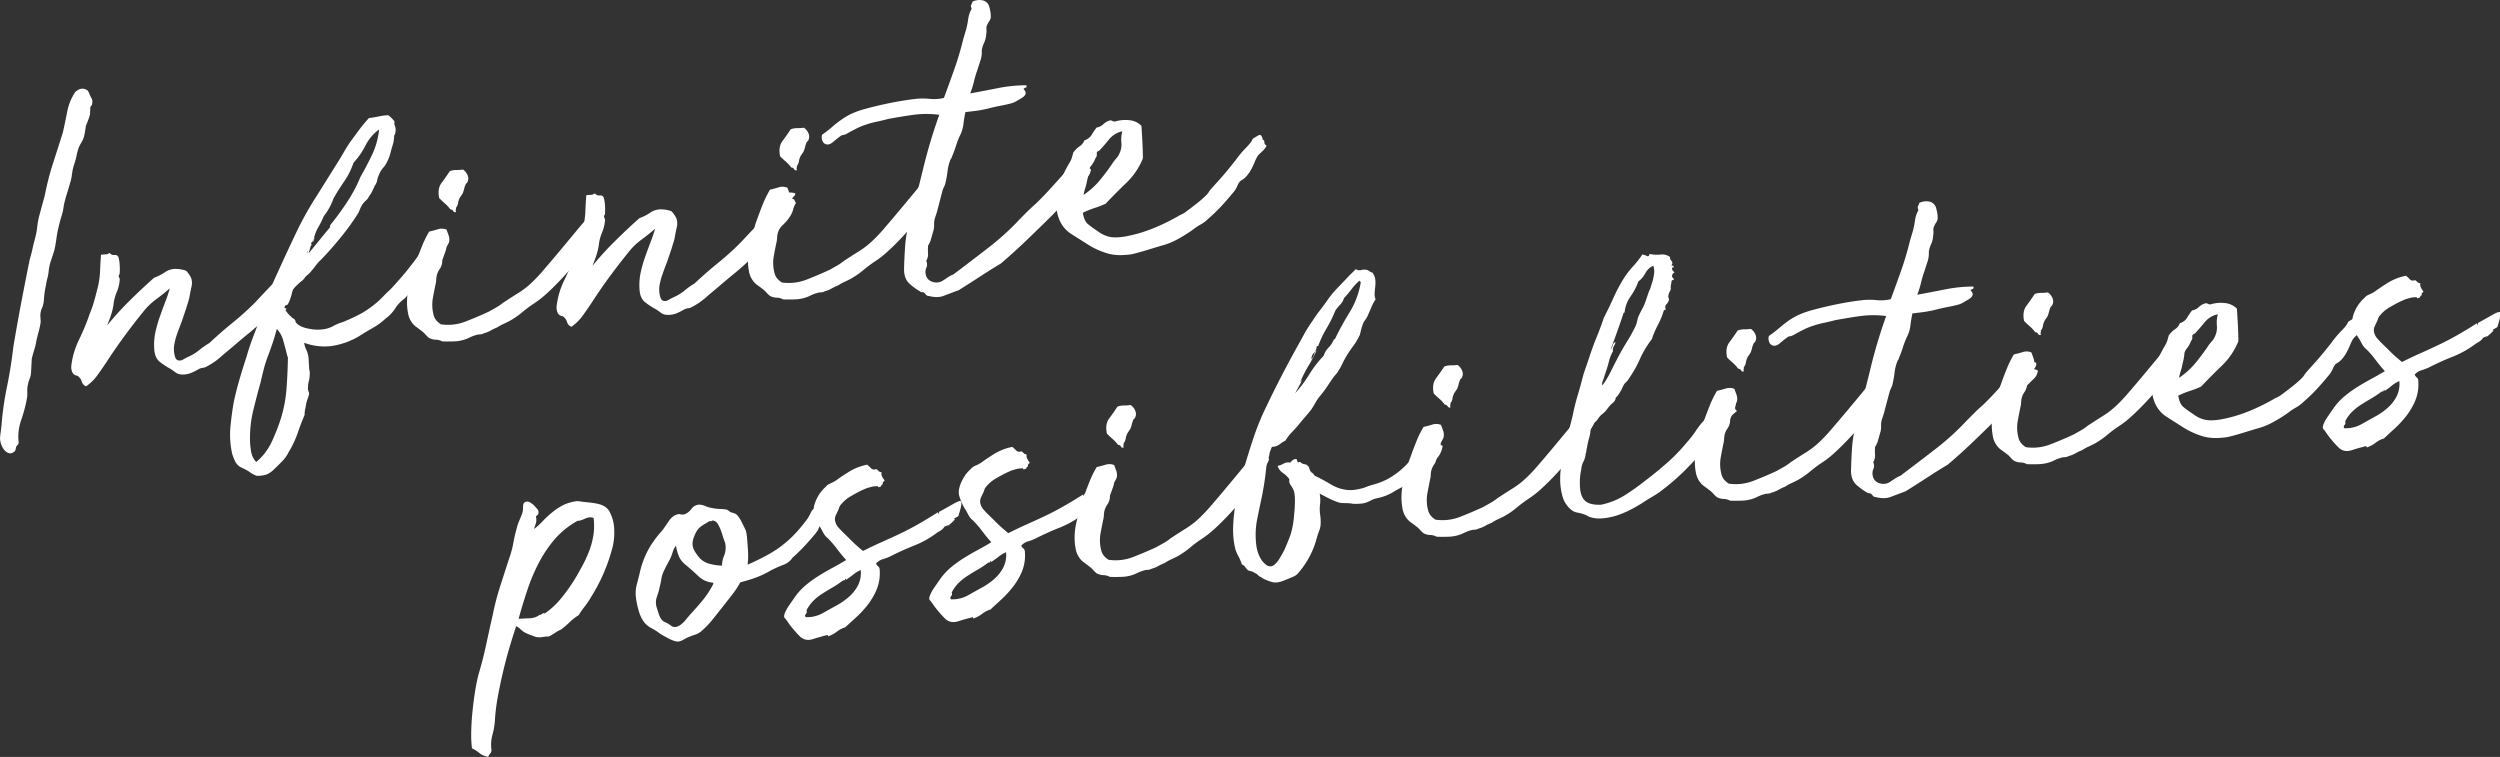 <svg xmlns="http://www.w3.org/2000/svg" viewBox="0 0 1860.93 563.42"><rect x="0" y="0" width="1860.93" height="563.42" fill="#333333" stroke="none"/><defs><style>.cls-1{fill:#fff}</style></defs><g id="レイヤー_2" data-name="レイヤー 2"><g id="Infinite_possibilities" data-name="Infinite possibilities"><path class="cls-1" d="M13.92 329.69a4.42 4.42 0 01-.88 1.68 6.89 6.89 0 00-1 1.05 16.05 16.05 0 01-.49 2.41 2.32 2.32 0 01-1.21 1.55 4.15 4.15 0 01-3.79.94 7.12 7.12 0 01-3.25-2.26A13.63 13.63 0 011 331a14.6 14.6 0 01-1-5.22l1.1-8.89a227 227 0 014.1-28.95q3-14.74 4.68-29.34 2.7-16.28 5.83-32.76T22.15 193q1.13-3.57 2-7.6t2-8.21a49 49 0 001.52-8 60.48 60.48 0 011.48-8.31l4.3-15.88a200 200 0 016-23.4q3.73-11.55 7.34-22.94 1.63-7.34 3.21-15.35a40.26 40.26 0 016-14.8q4.79-4.33 9.24-1.14a12.53 12.53 0 011.69 3.55c.53 1 1 1.86 1.42 2.64a5.7 5.7 0 01.26 3.4 2.24 2.24 0 01-.72 1.81 2.53 2.53 0 00-.68 2.12L67 85a25.14 25.14 0 01-1.22 4Q65 91.17 64 93.46c-.24 1.49-.47 3-.7 4.47a37.2 37.2 0 01-1 4.5 20.82 20.82 0 01-1.61 3.48c-.61 1-1.25 2.18-1.91 3.51a47.44 47.44 0 00-1.84 6.64 48.35 48.35 0 01-1.85 6.63 36.05 36.05 0 00-1.49 6.91 36.62 36.62 0 01-1.5 6.9c-.73 2.59-1.5 5.19-2.33 7.79s-1.57 5.41-2.25 8.41a41.12 41.12 0 01-1.67 8q-1.24 3.9-2.25 8.4a76.37 76.37 0 00-1.6 8.5q-.57 4.29-1.57 8.79-1.36 4.25-2.62 8a35.39 35.39 0 00-1.65 8.18 37.15 37.15 0 01-1 5 38.79 38.79 0 00-1 5 67.15 67.15 0 00-1.49 10.81 18.41 18.41 0 01-1.45 6 13.49 13.49 0 00-1.19 5.61l.26 4.66a58.4 58.4 0 01-1.48 7.06c-.64 2.37-1.24 4.74-1.78 7.09a37.91 37.91 0 01-1.54 6.6c-.68 2.07-1.3 4.28-1.84 6.64l-.56 10.69a16.43 16.43 0 01-1.09 4.39 17.29 17.29 0 00-1.2 4.21 17 17 0 00-.49 4.91 28.9 28.9 0 01-.18 4.87 110 110 0 01-4.37 16.63 37.26 37.26 0 00-1.84 16.95zM126.4 214.6q-4.52 4-10.11 8.12a48.1 48.1 0 00-9.37 9q-7.32 9-14.3 18.48t-13.53 19.6q-3.16 4.77-6.64 9.57a34.9 34.9 0 01-8.37 8.21 5.43 5.43 0 01-3.26-3.66 7.54 7.54 0 00-3.34-4.28 4.31 4.31 0 01-3.57-2.37 9.87 9.87 0 01-.8-5.22 60.35 60.35 0 015.76-19.31 161.83 161.83 0 007.95-19.26 84 84 0 003.35-9.63q1.41-5 2.66-10.18a63.25 63.25 0 001.66-11.92c.15-3.88.38-7.91.7-12.12a33.81 33.81 0 013.4-.27 5 5 0 003-1.14 3.75 3.75 0 003.63 1.58c1.66-.09 2.68.56 3.06 2a31 31 0 01.81 5.37 50.6 50.6 0 010 6.41 1.31 1.31 0 01-.37.83 1.47 1.47 0 00-.33 1.13 5.13 5.13 0 00.5 1.5 2 2 0 01.19 1.54 27.74 27.74 0 01-2.2 8.87 34.09 34.09 0 00-2.42 9.52 46.48 46.48 0 01-2.1 8.38c-.93 2.62-1.79 4.91-2.59 6.89a227.88 227.88 0 0116.8-18.48q9.2-9.1 18.22-17.08a34.14 34.14 0 008.09-4.12 13.83 13.83 0 018.94-2.35 15.56 15.56 0 013.17.39 15.07 15.07 0 013.56 1 13 13 0 012 2.41 15.84 15.84 0 011.79 3.06 12.05 12.05 0 01.17 6.55q-.81 3.54-1.36 6.73A32.27 32.27 0 01140 225c-.54 1.63-1 3.2-1.46 4.71l-3.21 9.46q-1.9 4.92-3.53 9.5a47.63 47.63 0 00-2.29 9.35 21 21 0 00.47 6.35c.49 2.34 1.38 3.63 2.67 3.89a4.75 4.75 0 003.52-.59c1.27-.67 2.39-1.28 3.37-1.82a34.88 34.88 0 008.59-5.12 57.68 57.68 0 017.64-5.31q8.4-7.9 17.5-15.28a203.85 203.85 0 0017.16-15.55q5.25-5.64 11.48-12.19t11.63-13.47c1.08-1.38 2.16-2.81 3.22-4.3a26.52 26.52 0 013.57-4 11.65 11.65 0 014.53-2.59 9.25 9.25 0 015.83.38 2.64 2.64 0 01-1 2.15 3.68 3.68 0 00-1.33 1.88c1.05.09 1.67.48 1.87 1.18a4.77 4.77 0 001 1.91 12.51 12.51 0 00-2.09 4.63 16.91 16.91 0 01-2.32 5.29 29.3 29.3 0 01-5 6.09 88.33 88.33 0 00-6.22 6.45l-5.48 6.3a14.62 14.62 0 01-2.93 2.86 14.1 14.1 0 00-2.93 2.86l-7.49 7.79q-5.6 5.39-11.7 10.35t-12 10.08q-4 3.3-9.06 7.67a49.15 49.15 0 01-10.1 6.87 6.55 6.55 0 01-2.85 1 8.49 8.49 0 00-3.16 1 43.68 43.68 0 01-5.89 2.91 16.43 16.43 0 01-7.7 1 8.15 8.15 0 01-3.79-1.57q-1.54-1.21-3.59-2.53a51.45 51.45 0 01-8.17-5.41q-3.46-2.85-3.92-9a44.5 44.5 0 011.09-14 100.2 100.2 0 013.78-12.5q1.86-5.24 3.64-9.83t3.05-9.25z"/><path class="cls-1" d="M226.41 255.15a16.62 16.62 0 001.56 5.12 18.57 18.57 0 011.65 5.74c.12 1 .19 2.06.22 3.1a33.62 33.62 0 00.26 3.4 10.06 10.06 0 00.23 3.1 10.74 10.74 0 01.22 3.1 19.57 19.57 0 01-.65 4.93 19.42 19.42 0 00-.64 4.92 5 5 0 00.3 2.47 9.49 9.49 0 01.54 1.8 19 19 0 01-1.07 4 21.91 21.91 0 00-1.11 3.73c-.23 1.49-.49 2.82-.75 4a18.82 18.82 0 00-.42 4.28q-2.67 6.25-5.21 13.61a71.37 71.37 0 01-6.7 14.11 25 25 0 01-4.66 6.66c-1.94 2-3.93 4-6 5.9a17 17 0 01-5.46 3.95 20.61 20.61 0 01-7.68 1.1 19.42 19.42 0 01-4.84-2.53 29.42 29.42 0 00-4.88-2.84q-1-.51-1.83-.87a7.29 7.29 0 01-1.52-.91 9.51 9.51 0 01-3.16-4.14 31 31 0 01-2.09-5.53 65.66 65.66 0 01-1.11-20.49q1.06-10.45 2.58-18.45 2-9 4.45-17.27t4.94-15.77q2.4-8.43 5.38-16t5.42-15.67q2.84-7.53 5.77-15.4t6.42-15.17q6.88-15.23 13.85-29.83a236.65 236.65 0 0115.37-27.53l16.73-26.75q2.08-3.37 4-6.74t4.33-6.78q3.47-4.8 6.7-9.11a110.6 110.6 0 017.08-8.53 69.87 69.87 0 007.51-1.23 38.71 38.71 0 016.92-.85 20.94 20.94 0 014.65 4.74 5 5 0 00.24 3.25 7 7 0 01.55 3.22 14.36 14.36 0 01-.33 2.38 4.07 4.07 0 01-.75 1.5 41.57 41.57 0 01-.59 5.39c-.75 2.39-1.48 4.92-2.19 7.61a28.05 28.05 0 01-2.61 6.73 14.64 14.64 0 01-2.76 4.25 15.9 15.9 0 00-3 4.9 17.27 17.27 0 00-1.49 4.4 9.85 9.85 0 01-1.84 4.14q-1 2.31-2 4.3a23 23 0 01-2.35 3.73 7.6 7.6 0 01-2 2.75 15.93 15.93 0 00-2.09 2.13 16.8 16.8 0 00-2.2 3.71c-.57 1.32-1.09 2.53-1.58 3.63a171.73 171.73 0 01-12.82 17.83q-7.6 9.38-14.81 16.82a28.19 28.19 0 00-3.19 3.37c-.81 1-1.57 2-2.29 2.93s-1.54 1.91-2.45 3a21.29 21.29 0 01-3.38 3.07l-1.75 2.25a9.12 9.12 0 01-3.9 2.67 2.79 2.79 0 00-1.44 1 16.27 16.27 0 00-3.5 7.15 32.17 32.17 0 01-2.81 7.69 1.77 1.77 0 01-1.15.76 1.82 1.82 0 00-1.16.77c-.49 1.11-.32 1.66.52 1.66s.78.48-.14 1.42c.74 1 1.42 1.81 2 2.57a13.26 13.26 0 002.31 2.21 3 3 0 001 1 14.28 14.28 0 011.37.92 2.11 2.11 0 01.8 1.47 2.08 2.08 0 00.81 1.46q2.88 3.09 9.9 4.26a30.49 30.49 0 0012.18-.09 22.35 22.35 0 005.66-2.26 33.58 33.58 0 016.55-2.68 133.19 133.19 0 0014.45-6.79 77.68 77.68 0 0012.76-9.38c1.49-1.44 2.74-2.68 3.76-3.75s2-2.07 3.07-3 2.09-2 3.2-3.21 2.57-2.81 4.4-4.91q6.31-7 13.29-16.48a156.5 156.5 0 0113.91-16.56 20.26 20.26 0 003.91 1.24 3.35 3.35 0 012.74 2c.59 1.38.44 3.18-.43 5.36a37.43 37.43 0 01-3.42 6.52 64.36 64.36 0 01-4.42 6c-1.55 1.86-2.59 3.13-3.13 3.83a2.79 2.79 0 01-1.47 2.05c-.69.3-1.14 1.29-1.35 3a91.66 91.66 0 01-7 7.89q-4 4.09-8.16 8.67a25.52 25.52 0 00-6.92 7.25 28.31 28.31 0 01-7.2 7.61 48.77 48.77 0 01-9.46 6.94q-5.26 3-10.77 6.48a56.15 56.15 0 01-19.93 7 42.72 42.72 0 01-20.45-2.4zm-17 55.23a100.5 100.5 0 003.91-21.58q.81-11.21 1-22.79a.68.68 0 00-.21-.44.6.6 0 01-.21-.44q-1.31-5.47-3-11.36a19.33 19.33 0 00-4.85-8.94q-1.27 4.84-2.87 9.73c-1.06 3.26-2.22 6.52-3.48 9.81a91.56 91.56 0 00-3.18 9.76q-1.28 4.86-2.49 10.31-2.82 10-5.43 20.68a87.53 87.53 0 00-2.51 21.56 54 54 0 00.88 9.74 15 15 0 003.74 7.51 43.7 43.7 0 0011.46-14.85 142.16 142.16 0 007.26-18.7zm17.11-117.77a6.35 6.35 0 011.68-2.86 2.07 2.07 0 00.45-2.71 6.87 6.87 0 01-1.52 2.84 2.61 2.61 0 00-.59 2.73zm2.7-3.46q4.09-4.87 8.17-9.91t8.16-9.91c.28-1.07.32-1.6.12-1.58a213.34 213.34 0 0012.72-17.35 112.8 112.8 0 0010-18.89q4.63-8.07 8.62-16.38a58.88 58.88 0 005.2-18.76 32.72 32.72 0 00-10.11 11.87 58.06 58.06 0 01-9 13 54.83 54.83 0 01-6.9 13.82q-4.38 6.33-8 12.71a43.67 43.67 0 01-7.15 13.07 68.61 68.61 0 01-4.13 8.32 28.07 28.07 0 00-3.22 8.21c.39-.25.54-.33.45-.21s-.11.38-.06.79c-.18.23-.29.24-.31 0a.28.28 0 00-.35-.27 2.75 2.75 0 01-.62 2.58c-.25-.38-.28-.59-.07-.61s.28-.25.23-.66c-.36.47-.8 1.09-1.33 1.88s-.31.93.67.39a17 17 0 00-1.68 4.11 17.16 17.16 0 01-1.39 3.78z"/><path class="cls-1" d="M332.35 170.87c.61 1.59 1.16 3.09 1.64 4.48a8.84 8.84 0 01.38 4.33 5.62 5.62 0 01-.58 1.64c-.26.45-.56 1-.89 1.67a4 4 0 00-.72 1.81 10.1 10.1 0 01-.4 1.77l-2.1 5.88a5 5 0 00-.5 2.25 7.85 7.85 0 01-.47 2.56 10.62 10.62 0 01-1.62 3.33 13.46 13.46 0 00-1.86 4 16.57 16.57 0 00-.51 3.51 16.59 16.59 0 01-.5 3.5q-1 4.8-2 10.25a29.07 29.07 0 00.36 11.83 10.76 10.76 0 002.15 4.74 15.76 15.76 0 003.49 3 36.07 36.07 0 0018.35-2.09q8.79-3.44 17.08-7.26 2.92-1.61 5.7-3.2a37.25 37.25 0 005.05-3.44q5.2-3.45 10.87-7a61.53 61.53 0 009.87-7.46 112.79 112.79 0 009.41-9.91q5.75-6.65 11.88-14T428.12 173q5.56-6.78 9.16-10.66a14.49 14.49 0 002.51-2.5 3.37 3.37 0 012-1.49 6.45 6.45 0 014.77 1.91 3.64 3.64 0 011 4.26c-.34.66-.39 1.09-.16 1.27s.2.81-.08 1.88a29.55 29.55 0 01-2.41 4.52c-1.3 2.14-2.7 4.39-4.18 6.76s-2.87 4.58-4.18 6.61-2.14 3.39-2.48 4.06q-3.31 3.54-7.69 8.6T417 208.61q-5 5.31-10.18 10a70.12 70.12 0 01-9.56 7.42 96 96 0 00-8.44 6.35 62.25 62.25 0 01-9.37 6.47q-2.35 1.23-4.72 2.3a32.94 32.94 0 00-4.68 2.6 37.57 37.57 0 00-4.87 2.32 19.87 19.87 0 01-4.92 2 6.43 6.43 0 01-3 .84 10.35 10.35 0 00-3.06.53 28.3 28.3 0 00-3.29 1.19c-1 .43-2.08.93-3.26 1.49a28.51 28.51 0 01-9.76 2c-3.53.12-6.45.12-8.75 0a11 11 0 00-4.85-1.28 10.85 10.85 0 01-4.85-1.28 16.35 16.35 0 01-2.65-2.49 16.79 16.79 0 00-2.65-2.48q-2.07-1.62-3.95-3a13.72 13.72 0 01-3-2.75 16.69 16.69 0 01-3.43-7.56 43.93 43.93 0 01-.79-9 48.08 48.08 0 011-8.87 74.63 74.63 0 012-7.91 53.61 53.61 0 001.86-6.48 36.2 36.2 0 011.9-6.17q2.31-6.54 4.6-12.13a74.08 74.08 0 015.14-10.32q3-.69 6.51-1.74a9.42 9.42 0 016.37.21zm7.15-13.07a1.56 1.56 0 01-2.12-.68 2.49 2.49 0 00-2.19-1.29 24.9 24.9 0 00-4-4.36 57.45 57.45 0 01-4.25-4q-1.49-7 1.74-11.31t6.12-8.73a12.74 12.74 0 014.58-.87 34.41 34.41 0 005.27-.34 9.42 9.42 0 013.31 4 6 6 0 010 5.31 1.41 1.41 0 01-.67.87 1.39 1.39 0 00-.68.86 18.91 18.91 0 00-1.14 3.43 19.34 19.34 0 01-1.14 3.42l-1.86 2.73a12.28 12.28 0 00-1.51 4.25 7.23 7.23 0 01-1.58 3.63 3.61 3.61 0 01-.12 1.58 1.94 1.94 0 00.24 1.5z"/><path class="cls-1" d="M487.64 170.24q-4.51 4-10.1 8.12a47.63 47.63 0 00-9.38 9q-7.32 9-14.3 18.48t-13.53 19.63q-3.16 4.77-6.64 9.57a34.76 34.76 0 01-8.37 8.22 5.47 5.47 0 01-3.26-3.66 7.48 7.48 0 00-3.34-4.28 4.3 4.3 0 01-3.57-2.38 9.85 9.85 0 01-.8-5.21 60.28 60.28 0 015.76-19.31 162.52 162.52 0 007.95-19.26 84.79 84.79 0 003.35-9.64q1.41-5 2.66-10.17a63.35 63.35 0 001.66-11.93q.22-5.8.7-12.12a33.62 33.62 0 013.4-.26 5 5 0 003-1.15 3.74 3.74 0 003.63 1.59c1.66-.1 2.68.56 3.06 2a31 31 0 01.81 5.37 50.44 50.44 0 010 6.4 1.26 1.26 0 01-.37.83 1.51 1.51 0 00-.33 1.14 5.13 5.13 0 00.5 1.5 2 2 0 01.19 1.54 27.91 27.91 0 01-2.19 8.86 33.79 33.79 0 00-2.43 9.52 46.8 46.8 0 01-2.1 8.39c-.93 2.61-1.79 4.91-2.59 6.88a226.12 226.12 0 0116.8-18.47q9.19-9.1 18.22-17.09a33.77 33.77 0 008.09-4.12 13.88 13.88 0 018.94-2.35 16.38 16.38 0 013.17.39 15 15 0 013.56 1 12.63 12.63 0 012 2.41 15.55 15.55 0 011.79 3.06 12 12 0 01.17 6.54c-.54 2.36-1 4.61-1.36 6.73a30 30 0 01-1.14 4.68c-.54 1.63-1 3.2-1.46 4.71l-3.21 9.46q-1.9 4.92-3.52 9.5a46.7 46.7 0 00-2.3 9.34 21.37 21.37 0 00.47 6.36c.49 2.33 1.39 3.63 2.67 3.89a4.75 4.75 0 003.52-.59c1.27-.67 2.39-1.28 3.37-1.82a35.58 35.58 0 008.6-5.12A55.14 55.14 0 01517 211q8.4-7.91 17.5-15.28a207.34 207.34 0 0017.16-15.55q5.25-5.64 11.48-12.2t11.63-13.46c1.08-1.38 2.16-2.81 3.22-4.3a26.59 26.59 0 013.57-4 11.63 11.63 0 014.53-2.58 9.17 9.17 0 015.91.37 2.67 2.67 0 01-1 2.16 3.64 3.64 0 00-1.33 1.88c1 .08 1.67.47 1.87 1.18a4.67 4.67 0 001 1.9 12.49 12.49 0 00-2.09 4.64 16.85 16.85 0 01-2.35 5.24 29 29 0 01-5 6.09 88.33 88.33 0 00-6.23 6.55l-5.48 6.3a14.09 14.09 0 01-2.93 2.86 14.36 14.36 0 00-2.93 2.86l-7.49 7.8q-5.6 5.37-11.7 10.34t-12 10.08q-4 3.3-9.06 7.68a49.15 49.15 0 01-10.1 6.87 6.68 6.68 0 01-2.85 1 8.57 8.57 0 00-3.15 1 44.43 44.43 0 01-5.9 2.92 16.43 16.43 0 01-7.7.94 8.15 8.15 0 01-3.79-1.57q-1.54-1.22-3.59-2.52a51.57 51.57 0 01-8.2-5.4q-3.48-2.85-3.93-9.05a44.84 44.84 0 011.09-14.05 100.72 100.72 0 013.78-12.5q1.86-5.22 3.64-9.82t3.06-9.14z"/><path class="cls-1" d="M586.11 139.71q.92 2.39 1.64 4.49a8.82 8.82 0 01.38 4.33 5.38 5.38 0 01-.58 1.63c-.26.45-.56 1-.89 1.67a4 4 0 00-.72 1.81 9.88 9.88 0 01-.4 1.77l-2.09 5.88a4.9 4.9 0 00-.51 2.25 7.85 7.85 0 01-.47 2.56 10.62 10.62 0 01-1.62 3.33 13.4 13.4 0 00-1.86 4 17.14 17.14 0 00-.51 3.5 16.59 16.59 0 01-.5 3.5q-1 4.8-2 10.25a29.12 29.12 0 00.36 11.84 10.72 10.72 0 002.15 4.73 15.5 15.5 0 003.49 3 36.07 36.07 0 0018.35-2.09q8.79-3.43 17.08-7.26 2.93-1.6 5.7-3.2a38.14 38.14 0 005-3.43q5.21-3.45 10.87-7a61.56 61.56 0 009.87-7.47 110 110 0 009.41-9.91q5.75-6.63 11.88-14t11.72-14.1q5.57-6.78 9.16-10.66a14.79 14.79 0 002.51-2.49 3.35 3.35 0 012-1.5 6.45 6.45 0 014.77 1.91 3.65 3.65 0 011 4.26c-.34.67-.39 1.09-.16 1.27s.21.81-.08 1.88a29.55 29.55 0 01-2.41 4.52c-1.3 2.14-2.7 4.4-4.17 6.77s-2.88 4.57-4.19 6.61-2.14 3.38-2.48 4q-3.32 3.54-7.69 8.6t-9.36 10.38q-5 5.29-10.18 10a69.33 69.33 0 01-9.56 7.42 97.7 97.7 0 00-8.44 6.36 62.93 62.93 0 01-9.37 6.46q-2.36 1.23-4.72 2.3a34 34 0 00-4.68 2.61 36.2 36.2 0 00-4.87 2.31 20 20 0 01-4.91 2 6.47 6.47 0 01-3 .84 10.05 10.05 0 00-3.06.54 27.21 27.21 0 00-3.29 1.18c-1 .44-2.08.93-3.26 1.49a28.51 28.51 0 01-9.76 2c-3.53.13-6.45.12-8.75 0a10.88 10.88 0 00-4.85-1.29 10.89 10.89 0 01-4.85-1.28 16.32 16.32 0 01-2.65-2.48 16.35 16.35 0 00-2.65-2.49q-2.07-1.62-3.95-2.95a14 14 0 01-3-2.76 16.75 16.75 0 01-3.43-7.55 44.81 44.81 0 01-.79-9 48.08 48.08 0 01.95-8.87 74.63 74.63 0 012-7.91 53.61 53.61 0 001.86-6.48 36.76 36.76 0 011.9-6.17q2.31-6.54 4.6-12.13a74.08 74.08 0 015.14-10.32q3-.69 6.51-1.74a9.42 9.42 0 016.41.28zm7.15-13.07a1.55 1.55 0 01-2.12-.68 2.49 2.49 0 00-2.19-1.29 25.63 25.63 0 00-4-4.36 57.45 57.45 0 01-4.25-4q-1.49-7 1.74-11.31t6.12-8.73a12.77 12.77 0 014.58-.87 34.41 34.41 0 005.27-.34 9.39 9.39 0 013.31 4 5.94 5.94 0 010 5.31 1.39 1.39 0 01-.67.86 1.41 1.41 0 00-.68.87 18.56 18.56 0 00-1.14 3.42 19.34 19.34 0 01-1.14 3.42l-1.86 2.73a12.28 12.28 0 00-1.51 4.25 7.23 7.23 0 01-1.58 3.63 3.6 3.6 0 01-.12 1.58 1.94 1.94 0 00.24 1.51z"/><path class="cls-1" d="M812.05 126.35a9.5 9.5 0 01-3.17 6q-2.94 2.87-5.71 5.71c-2 2.54-3.7 4.67-5.15 6.41s-2.87 3.38-4.25 4.9-2.85 3.06-4.43 4.61-3.48 3.5-5.69 5.85q-9.76 9.65-19.27 18.78T745 196.17q-7.29 4.34-15.24 9.53T713.64 216q-6.28 2.32-11.06 4.17t-11.24.13a2.64 2.64 0 01-2.15-1 5.84 5.84 0 00-1.27-1.41 3 3 0 00-1.61-.42A1.79 1.79 0 01685 217a46.46 46.46 0 01-7.9-5.75q-4.2-3.71-4.15-10.9.21-8.46.77-16.66a86.22 86.22 0 012.46-15.69q5.63-20.39 10.92-42.14a386.83 386.83 0 0112.08-40.4 73.09 73.09 0 00-19.22 0q-9.08 1.26-18.85 3.09c-2.82.77-5.61 1.42-8.35 2a63.37 63.37 0 00-8.32 2.28 45.77 45.77 0 00-7 2.89q-3.68 1.86-7.19 3.85a10.08 10.08 0 01-2.39.92l-.92.11a1.36 1.36 0 00-.6.23l-1.44 1q-2 1.5-4.84 3.88t-5.06 1.7a3.89 3.89 0 01-2.82-2.63 6.71 6.71 0 01-.24-4.5q4.32-3 7.71-6t6.81-5.28a46.46 46.46 0 017.54-4.41A67.92 67.92 0 01644.23 81q8.17-2.25 17.62-4.19t18.69-3.08a51.2 51.2 0 0111.39-.15 31 31 0 0010.7-.69q4-10.8 7.71-21.26a233.11 233.11 0 006.66-22.4l2.21-7.46a69.62 69.62 0 001.53-7.85 20.82 20.82 0 012.54-7.34c-.59-1.38-.71-2.36-.36-2.93a9.41 9.41 0 001-2.46 11.9 11.9 0 017.55-.92 6.53 6.53 0 014.72 4.11 30.61 30.61 0 01.95 3.94 19.37 19.37 0 01.38 4.33 5.88 5.88 0 01-1.05 2.94 19.76 19.76 0 00-1.66 3 6 6 0 00-.54 3.19 14.38 14.38 0 01-.16 3.78 18.13 18.13 0 01-1.64 6.44 19.36 19.36 0 00-1.67 5.52 20.33 20.33 0 01-.95 7.46c-.77 2.28-1.52 4.62-2.27 7A75.93 75.93 0 00725 60.6a66.34 66.34 0 01-2.81 8.94q10.39-1.91 20.93-4A109.43 109.43 0 01764 63.47c.33 1 .14 1.6-.56 1.79a3 3 0 00-1.6 1q3.87 3.58-1.36 6.73c-1.37.79-2.48 1.45-3.36 2a26.94 26.94 0 01-3.39 1.66c-2.62.74-5.5 1.41-8.66 2s-6.25 1.29-9.28 2.08a82.29 82.29 0 01-9.47 1.79l-7.7.94q-1 4.81-1.52 9.26a25.61 25.61 0 01-2.83 8.78 77.1 77.1 0 00-2.83 7.54 73.81 73.81 0 01-2.82 7.54A3.57 3.57 0 01708 118a4 4 0 00-.64 1.17 33.15 33.15 0 00-2 8.06q-.55 4.45-1.56 8.94a16.29 16.29 0 01-1.18 3.12 16 16 0 00-1.18 3.11l-3.8 14.6c-.29 1.08-.62 2.17-1 3.25s-.72 2.18-1 3.25a15.86 15.86 0 00-.31 3.79A16.32 16.32 0 01695 171l-2.4 8.43c-.34.66-.63 1.27-.87 1.82a7.2 7.2 0 01-.91 1.52 48 48 0 000 6.1 9.41 9.41 0 01-1.38 5.33 5.64 5.64 0 01.14 5 7.94 7.94 0 00-.47 5.06 6.82 6.82 0 004.57 5.38 9 9 0 007.31-.27c1.36-.79 2.76-1.7 4.2-2.71a21.23 21.23 0 014.55-2.43q12.87-9.7 25.86-19.75a192.5 192.5 0 0023.49-21.32c1.85-1.89 3.79-3.85 5.84-5.88s4.2-4 6.46-6c3.16-3.09 5.94-5.94 8.33-8.52s4.69-5.11 6.89-7.57 4.44-4.92 6.75-7.39 4.82-5.33 7.54-8.59c.26.39.8.58 1.64.58a20.63 20.63 0 002.79-.19 27.75 27.75 0 012.94-.2 3.76 3.76 0 012.44.79c.38 1.42-.16 2.94-1.62 4.58a11.06 11.06 0 001.61.43 1.9 1.9 0 011.35 1.15z"/><path class="cls-1" d="M940 104.07c.87.32 1.24.79 1.11 1.43a3.16 3.16 0 00.92 2.39c.64.13.79.53.46 1.19a10.89 10.89 0 01-1.6 2.23 34.88 34.88 0 01-2.51 2.5 19.15 19.15 0 00-2.22 2.3 30.78 30.78 0 00-2.12 4.33 66.12 66.12 0 01-2.48 5.3 26.93 26.93 0 01-3.3 4.94 15.55 15.55 0 01-4 3.46q-1.77.84-3.11 4a18.54 18.54 0 01-3.26 5.25q-4.9 5.92-9 10.33t-9.51 9.14a26.06 26.06 0 01-5.72 4.3 39 39 0 00-5.49 3.64 103.57 103.57 0 01-12.2 7.6 49.87 49.87 0 01-10.73 4.28q-5.43 1.6-11.3 3.42t-11.34 3.11q-10.74 1.63-18.2-.57a58.33 58.33 0 01-14.23-6.39l-12.37-7.85a22.82 22.82 0 01-9.33-11.05 32.31 32.31 0 01-2.25-11.92 46.68 46.68 0 011.43-11.27 52.71 52.71 0 013.74-10.16q2.37-4.83 4.69-8.86a14.62 14.62 0 001.86-4c.36-1.3.68-2.48 1-3.56a17.57 17.57 0 014.56-4.58 9.36 9.36 0 003.67-4.51 9.75 9.75 0 005.43-4.11 45.43 45.43 0 013.71-5.45 9.41 9.41 0 005-2.49 11.25 11.25 0 015-2.8 2.7 2.7 0 011.77.4 3 3 0 002.07.37 26.26 26.26 0 0111-.88 14.19 14.19 0 018.48 4.12c.3 4.14.55 8.32.76 12.57s.32 8.14.34 11.68a52.28 52.28 0 01-12.16 18.06q-7.83 7.53-15.58 15.67a67.88 67.88 0 01-8.21 3.2 62.67 62.67 0 00-8.78 3.57q1.06 6.14 3.85 8.44A78.88 78.88 0 00817 172a22.33 22.33 0 008.33 4.14q4.51 1.17 12.18-.09a105.25 105.25 0 0021.12-6.19 149.27 149.27 0 0019.75-9.77 18.67 18.67 0 005.1-3c2.2-1.62 4.48-3.37 6.86-5.22s4.45-3.62 6.23-5.3a17.54 17.54 0 003.16-3.51 17.72 17.72 0 012.57-3.29c1.55-1.75 3.39-3.8 5.5-6.14s4.25-4.85 6.42-7.51 4.07-5 5.69-7.11a81.63 81.63 0 017.78-9.24c2.68-2.72 4.25-4.84 4.69-6.36q2.31-1.53 4.51-2.74c1.48-.78 2.5.33 3.11 3.4zm-129.46 22.77a32.27 32.27 0 01-.76 5.26c-.35 1.4-.66 2.73-.91 4a40.47 40.47 0 01-1.07 4 48.52 48.52 0 00-1.26 5 56.44 56.44 0 0012.38-11.22 157.35 157.35 0 009.92-13.41c.9-1.15 1.71-2.13 2.45-3a11 11 0 001.83-2.89 15.52 15.52 0 001.62-8.48 23 23 0 01.69-8.37 17 17 0 00-9.75 5.89c-2.44 3-4.87 5.81-7.25 8.39-1.6.62-2.28 1.43-2 2.44a3.87 3.87 0 01-1 3.25 19.12 19.12 0 01-2.93 5.36 8.06 8.06 0 00-1.96 3.78zM384.22 466.13q-2.52 7.51-5.05 16.1t-4.7 17.77q-2.16 9.17-3.85 18.29a145.48 145.48 0 00-2.21 17.62 51 51 0 01-1.79 10.85 27.48 27.48 0 00-.87 10.74 3.76 3.76 0 01-.57 3 12.43 12.43 0 00-1.83 2.88q-4.5-1-6.27-2.67a25.27 25.27 0 00-5.77-3.67 89.71 89.71 0 01-.52-13.22c.12-4.92.45-9.9 1-15s1.17-10 1.94-14.77a122.59 122.59 0 012.66-12.68q3.11-10.4 5.49-21.46t5-22.66a196.16 196.16 0 015.53-21.15q3.39-10.57 6.8-21a70.7 70.7 0 002.89-10.83q1-5.59 2.54-11.1a33.58 33.58 0 011.59-4.88c.64-1.53 1.37-3.29 2.17-5.27a12.88 12.88 0 00.91-5.27c0-2 .34-3.22 1.11-3.73a3.72 3.72 0 013.89-.16 15.22 15.22 0 013.26 2.41c.49.56 1.21 1.36 2.17 2.39a3.75 3.75 0 011.05 3.46 2 2 0 01-.77 1.35 5.07 5.07 0 00-1.12 1.07 9.05 9.05 0 010 5c-.46 1.31-.92 2.72-1.36 4.23a54.67 54.67 0 006.62-6 74.58 74.58 0 017-6.49 46.93 46.93 0 018.24-5.39A31.9 31.9 0 01430 373c2.33.34 4.65.63 7 .87s4.54.53 6.67.89a20.37 20.37 0 015.87 1.94 10.31 10.31 0 014.26 4.3 29.77 29.77 0 013.41 13.81 44 44 0 01-1.58 13.79 129.71 129.71 0 01-15.36 35.33 63 63 0 01-4.88 7.33 72.31 72.31 0 00-4.66 6.66 38.89 38.89 0 00-6.7 5.2 66.9 66.9 0 01-6.37 5.47 28 28 0 00-4.39 2.42 53.67 53.67 0 01-4.66 2.76 27.29 27.29 0 00-4.95.45 11.71 11.71 0 01-5-.17c-.87-.3-2.24-.81-4.1-1.53a30.27 30.27 0 01-4.13-1.83 17 17 0 01-3.11-2.43 10.4 10.4 0 00-3.1-2.13zm17.42-8.39a3.07 3.07 0 001.92-.86 1.79 1.79 0 012-.24 60.12 60.12 0 0012.2-11.35 129.45 129.45 0 0010.52-14.89q2.58-4.38 5.39-9.57a90.49 90.49 0 004.93-10.77 59.1 59.1 0 003.11-11.63 46.18 46.18 0 00.14-12.84q-2.66-1.23-6.35.47t-5.59 1.62a63.23 63.23 0 00-16.79 13.48 90.93 90.93 0 00-11.91 17.56 139.16 139.16 0 00-8.6 20.28q-3.56 10.61-6.57 21.6l8.39-.41a13.11 13.11 0 007.21-2.45zM613 376.15c.46.37.45.78 0 1.25a1.68 1.68 0 00-.23 1.91c-.11.85 0 1.24.46 1.19s.85.21 1.34.78a35.1 35.1 0 01-2.67 6.72q-1.75 3.51-3 6.46a29.18 29.18 0 01-3 4c-1.63 2-3.46 4.07-5.48 6.3s-4 4.3-6 6.2a58.9 58.9 0 01-4.36 4 13.56 13.56 0 01-6.53 5.33 84.79 84.79 0 00-10.07 4.52 72.09 72.09 0 01-10.48 5 118.34 118.34 0 01-11.9 3.65 66 66 0 01-5.93 9q-3.37 4.33-7.16 9.16t-7.72 9.71a65.78 65.78 0 01-8.18 8.5 14.24 14.24 0 01-4.68 2.61c-1.6.51-3.5 1.21-5.68 2.1-1 .54-2.1 1.14-3.37 1.82a10.22 10.22 0 01-3.45 1.21c-1.87 0-4.26-.73-7.15-2.25s-5-2.72-6.38-3.59a41.29 41.29 0 00-6.11-3.94 18.76 18.76 0 01-5.53-4.32 23.88 23.88 0 01-4.16-8.4 60.94 60.94 0 01-2.19-10.21 25.38 25.38 0 01.65-9.92c.87-3.13 1.64-6.19 2.31-9.2a68.33 68.33 0 016.12-16.38 74.15 74.15 0 0110.15-14.06q2.16-2.76 4.93-7c1.84-2.83 4-4.61 6.38-5.32a4.1 4.1 0 012.48-.15 7.76 7.76 0 002.83.12 11.61 11.61 0 005.43-4.1 7.53 7.53 0 015.86-3.22 12.21 12.21 0 014.67 1.14 17.6 17.6 0 005 1.42 34.84 34.84 0 005.87.68 32.34 32.34 0 014.91.49 5.09 5.09 0 011.34.78l1.38 1.08c1.08.29 2 .58 2.93.89a5.46 5.46 0 012.57 1.89 25.53 25.53 0 013.12 5.09c1.37 2.64 2.34 4.66 2.93 6.05a35.56 35.56 0 01.88 5.83c.17 2.27.35 4.6.54 7s.26 4.65.22 6.85a43.59 43.59 0 01-.42 5.52q8.89-3.92 15.62-7.7a80.52 80.52 0 0011.83-8 86.31 86.31 0 009.24-8.79 123.66 123.66 0 008.14-10.07 37.12 37.12 0 001.92-3.52 15.32 15.32 0 011.68-2.86 10.82 10.82 0 014.19-1.45 10 10 0 003.62-1.07c.21-.1.29-.31.29-.73zm-102.1 44.73a17.32 17.32 0 01-5.3-6.22 35.9 35.9 0 01-2.44-8.46 14.09 14.09 0 00-2.4 4.67 39.13 39.13 0 01-2 5.25c-.85 1.57-1.65 3.07-2.42 4.52s-1.55 3.06-2.37 4.82a19.76 19.76 0 00-1.67 5.52 60.21 60.21 0 01-1.28 6.1 48.16 48.16 0 01-2.08 7.29 12.24 12.24 0 00-.15 7.67q.53 1.81 1.53 4.82a13.85 13.85 0 002.45 4.7 6.06 6.06 0 002.06 1.47c.88.41 1.66.79 2.32 1.12a21.19 21.19 0 012.56 1.72 3.26 3.26 0 002.44.79 4.21 4.21 0 002.45-.46 9.36 9.36 0 002.33-1.38 18.8 18.8 0 003.62-3.57q1.63-2.07 3.55-4.19 5.52-6 9.46-10.85a71.41 71.41 0 007.44-11.55l-.12-.92A17.38 17.38 0 01520 429q-4.57-4.29-9.1-8.12zm28.86-17a31.41 31.41 0 01-1.64-4.49q-.81-2.71-1.72-5.1a26.23 26.23 0 00-2.09-4.28 4.84 4.84 0 00-2.78-2.32 1.52 1.52 0 00-1.72.06 1 1 0 01-1.4 0l-5.24 3.15a14.2 14.2 0 00-4.48 4.3 28.55 28.55 0 00-2.11 4.48 15 15 0 00-1.1 5 11.74 11.74 0 002 6.16 34.11 34.11 0 003.74 5 15.8 15.8 0 007.36 3.94 38 38 0 008.9 1.25 18.56 18.56 0 011.58-7.53 16.47 16.47 0 00.73-9.32z"/><path class="cls-1" d="M709.56 386.49c.79-.31 1.17-.25 1.11.17s-1.4 1.74-4 3.94a6.74 6.74 0 00-1.35.48c-.7.29-1.44.59-2.24.9a8.34 8.34 0 01-2.48 2.65c-1 .64-1.94 1.22-2.91 1.76a72.65 72.65 0 01-16.8 9.56q-8.22 3.21-17.34 7.76a33.93 33.93 0 01-6.26 2.49 10.71 10.71 0 00-5.22 3.3 6.33 6.33 0 001.5 2 3.34 3.34 0 01.9 1 4.67 4.67 0 01.32 1.37 32.77 32.77 0 01.11 3.43 31.78 31.78 0 01-2.7 12.36 50.57 50.57 0 01-6.36 10.63 75.79 75.79 0 01-8.27 9L629.1 467a17.11 17.11 0 00-6 3.09 23 23 0 01-6.3 3.43c-.39.25-.55.17-.5-.25s-.12-.61-.53-.56q-5.18 1.26-10.57 3t-9.26-1.52a63.23 63.23 0 01-5-5.33 66 66 0 01-4.83-6.28 15.09 15.09 0 00-2-2.56c-.58-.56-.57-1.71 0-3.45a32.76 32.76 0 013.46-6.21l4.38-6.32a46 46 0 017.87-8.47 88.19 88.19 0 019.33-6.77q4.92-3.1 10.21-5.94t10.52-6q-2.88-3.09-6.8-8.23a71.16 71.16 0 00-7.1-8.2 10.47 10.47 0 01-2.72-3.1c-.67-1.17-1.41-2.53-2.23-4.1a28.42 28.42 0 01-3-5.42 39.45 39.45 0 01-2.08-5.53 12.13 12.13 0 010-5.46 25.47 25.47 0 012-5.56 27.63 27.63 0 013.13-5.07 26.3 26.3 0 013.45-3.71 8.59 8.59 0 013.47-2.58 24.36 24.36 0 004.55-2.43q5.16-3.75 10.41-6.9a40.2 40.2 0 0112.55-4.67 26.61 26.61 0 012.83 2.62 3.21 3.21 0 003.82.63 5.41 5.41 0 011.73 1.35 3.22 3.22 0 002.31 1 4.76 4.76 0 00.59 3.53 7.81 7.81 0 001.71 2.44 2.79 2.79 0 01-1 1.21c-.48.38-.56 1-.25 1.75a1.51 1.51 0 00-1.28 1.1c-.23.65-.56.9-1 .75-.77.51-1.24.52-1.4 0s-.55-.6-1.14-.33a12.24 12.24 0 00-3.85.48c-1.51.39-2.77.76-3.77 1.09a89.35 89.35 0 00-11 5.57 26.65 26.65 0 00-8.35 7.12 5.47 5.47 0 00-.87 1.83 12.91 12.91 0 01-.83 2.13c-.67 1.33-1.29 2.66-1.86 4a6.94 6.94 0 00.15 5 10.26 10.26 0 002.34 3.78q1.46 1.69 3.76 3.92c1.53 1.48 3.14 3.05 4.8 4.72s3.31 3.24 4.95 4.71 3.15 2.74 4.54 3.82q7.35-3.72 14.18-6.75t13.46-6.18q6.64-3.17 13.37-7t14-8.43c.56-.49.82-.52.77-.1s.12.61.54.56.49-.22.25-.5-.18-.55.21-.81q5.85-3.21 10.38-5.8c3-1.73 4.87-2.42 5.53-2.09.41-.05.58.51.52 1.66a21 21 0 01-.63 3.82c-.35 1.41-.9 3.29-1.64 5.68zm-79.8 45.12c-.08-.62-.32-.9-.73-.85q.15 1.23-.33 1.14a2.34 2.34 0 00-1.37.32 77.87 77.87 0 01-7.8 5.18c-2.53 1.46-5 3-7.42 4.5a40.65 40.65 0 00-6.55 5.19 28.42 28.42 0 00-5.22 7.2 2.47 2.47 0 01-.44 2.71 1.76 1.76 0 00-.18 2.37 22.62 22.62 0 006.95-.7 23.1 23.1 0 006.1-2.47c3.31-1.86 6.68-3.74 10.1-5.61a50.77 50.77 0 009.21-6.45 29.51 29.51 0 006.62-8.47 20.84 20.84 0 002-11.35 25 25 0 00-5.53 3.34 76.368 76.368 0 01-5.41 3.95zm76.87-41c.41-.05-.36.56-2.28 1.84z"/><path class="cls-1" d="M817.65 373.21c.8-.3 1.17-.24 1.12.18s-1.4 1.73-4 3.94a6.67 6.67 0 00-1.35.47c-.69.3-1.44.6-2.23.9a8.37 8.37 0 01-2.49 2.65c-1 .64-1.93 1.23-2.91 1.77a72.44 72.44 0 01-16.8 9.56q-8.21 3.19-17.33 7.76a33.93 33.93 0 01-6.26 2.49 10.84 10.84 0 00-5.23 3.29 6.72 6.72 0 001.5 2 3.1 3.1 0 01.9 1 4.87 4.87 0 01.33 1.37c.07.62.11 1.76.11 3.42a31.62 31.62 0 01-2.71 12.37 50.37 50.37 0 01-6.4 10.62 75.87 75.87 0 01-8.28 9l-8.42 7.75a17 17 0 00-6 3.09 23.26 23.26 0 01-6.3 3.43c-.39.25-.56.17-.5-.25s-.13-.61-.54-.56q-5.16 1.26-10.57 3t-9.29-1.52a61.31 61.31 0 01-5-5.32 66.27 66.27 0 01-4.84-6.28 14.78 14.78 0 00-2-2.57c-.59-.55-.57-1.7 0-3.44a33.33 33.33 0 013.46-6.21q2.26-3.24 4.38-6.32a46.72 46.72 0 017.87-8.47 86.79 86.79 0 019.33-6.77q4.93-3.1 10.21-5.94t10.52-6q-2.88-3.09-6.79-8.23a71.28 71.28 0 00-7.1-8.2 10.37 10.37 0 01-2.73-3.1q-1-1.75-2.22-4.11a28.3 28.3 0 01-3-5.41 39.72 39.72 0 01-2.09-5.53 12.13 12.13 0 010-5.46 25.24 25.24 0 012-5.56 28.76 28.76 0 013-5.02 25.76 25.76 0 013.45-3.71 8.56 8.56 0 013.59-2.63 26 26 0 004.55-2.43q5.16-3.75 10.4-6.91a40.51 40.51 0 0112.56-4.66 24.69 24.69 0 012.82 2.62 3.21 3.21 0 003.83.62 5.7 5.7 0 011.73 1.35 3.14 3.14 0 002.3 1 4.84 4.84 0 00.59 3.52 8.25 8.25 0 001.71 2.45 2.69 2.69 0 01-.94 1.21c-.48.37-.57 1-.26 1.75a1.5 1.5 0 00-1.27 1.1c-.23.65-.57.9-1 .74-.77.52-1.24.52-1.41 0s-.54-.61-1.13-.33a12.43 12.43 0 00-3.85.47c-1.52.4-2.78.76-3.78 1.09a89.38 89.38 0 00-11 5.58 26.53 26.53 0 00-8.35 7.12 5.41 5.41 0 00-.87 1.82 13 13 0 01-.83 2.14c-.68 1.33-1.29 2.66-1.86 4a7 7 0 00.14 5 10.26 10.26 0 002.34 3.78c1 1.13 2.23 2.44 3.77 3.91s3.13 3.06 4.8 4.73 3.31 3.24 5 4.7 3.15 2.74 4.53 3.82q7.37-3.7 14.18-6.74t13.47-6.18q6.63-3.17 13.36-7t14-8.44c.57-.48.82-.51.77-.09s.13.61.54.56.49-.22.25-.5-.17-.55.22-.81q5.85-3.21 10.38-5.81c3-1.72 4.86-2.42 5.53-2.08q.62-.08.51 1.65a20.1 20.1 0 01-.62 3.83q-.52 2.1-1.65 5.67zm-79.8 45.13c-.07-.62-.32-.9-.73-.85.1.82 0 1.2-.33 1.13a2.42 2.42 0 00-1.36.33 79.73 79.73 0 01-7.81 5.18c-2.53 1.46-5 2.95-7.42 4.5a41.62 41.62 0 00-6.55 5.18 28.71 28.71 0 00-5.21 7.21 2.49 2.49 0 01-.45 2.71 1.76 1.76 0 00-.18 2.37 22.56 22.56 0 007-.7 23 23 0 006.11-2.47q5-2.81 10.09-5.62a49.56 49.56 0 009.21-6.44 29.47 29.47 0 006.62-8.47 20.76 20.76 0 002.05-11.35 25.34 25.34 0 00-5.53 3.33q-2.61 2.04-5.51 3.96zm76.87-41c.41-.05-.35.56-2.27 1.84z"/><path class="cls-1" d="M829.34 346.15c.61 1.59 1.16 3.09 1.64 4.48a8.83 8.83 0 01.38 4.33 6 6 0 01-.58 1.64c-.26.45-.56 1-.89 1.67a3.81 3.81 0 00-.72 1.81 10.2 10.2 0 01-.41 1.77l-2.09 5.88a4.9 4.9 0 00-.5 2.25 7.85 7.85 0 01-.47 2.56 10.69 10.69 0 01-1.62 3.32 13.52 13.52 0 00-1.86 4 16 16 0 00-.51 3.5 16 16 0 01-.51 3.51q-1 4.8-2 10.25a29.07 29.07 0 00.36 11.83 10.76 10.76 0 002.14 4.74 15.81 15.81 0 003.5 3 35.93 35.93 0 0018.34-2.1q8.81-3.42 17.09-7.25 2.92-1.6 5.7-3.2a37.25 37.25 0 005.05-3.44q5.21-3.45 10.87-7a62.44 62.44 0 009.87-7.46 115.86 115.86 0 009.41-9.91q5.75-6.64 11.88-14t11.71-14.1q5.58-6.78 9.17-10.66a14.43 14.43 0 002.5-2.5 3.37 3.37 0 012-1.49 6.45 6.45 0 014.77 1.91 3.64 3.64 0 011 4.26c-.34.66-.39 1.09-.16 1.27s.2.81-.08 1.88a29.43 29.43 0 01-2.42 4.52q-1.95 3.21-4.17 6.76c-1.48 2.37-2.88 4.58-4.19 6.61s-2.14 3.39-2.47 4.06q-3.31 3.54-7.7 8.6T914 383.89q-5 5.31-10.18 10a70.73 70.73 0 01-9.56 7.42 96 96 0 00-8.45 6.35 62.39 62.39 0 01-9.36 6.47q-2.36 1.23-4.72 2.29a34 34 0 00-4.68 2.61 38.31 38.31 0 00-4.88 2.32 19.81 19.81 0 01-4.91 2 6.43 6.43 0 01-3 .84 10.35 10.35 0 00-3.06.53 27.36 27.36 0 00-3.3 1.19c-1 .43-2.07.93-3.25 1.49a28.51 28.51 0 01-9.76 2q-5.29.18-8.76 0a11 11 0 00-4.84-1.28 10.85 10.85 0 01-4.85-1.28 16.35 16.35 0 01-2.65-2.49 16.79 16.79 0 00-2.65-2.48c-1.38-1.09-2.7-2.07-4-3a13.67 13.67 0 01-3-2.76 16.6 16.6 0 01-3.43-7.55 44.05 44.05 0 01-.79-9 49 49 0 01.94-8.87 79.83 79.83 0 012-7.91 50.67 50.67 0 001.86-6.48 38.09 38.09 0 011.9-6.17q2.33-6.54 4.61-12.13a73.66 73.66 0 015.14-10.33q3-.68 6.51-1.73a9.42 9.42 0 016.46.21zm7.14-13.07a1.55 1.55 0 01-2.11-.68 2.52 2.52 0 00-2.19-1.3 24.82 24.82 0 00-4-4.35 57.39 57.39 0 01-4.24-4q-1.49-7 1.74-11.32c2.15-2.86 4.18-5.77 6.12-8.72a12.28 12.28 0 014.58-.87 34.41 34.41 0 005.27-.34 9.33 9.33 0 013.3 4 5.94 5.94 0 010 5.31 1.42 1.42 0 01-.68.87 1.41 1.41 0 00-.67.86 19.07 19.07 0 00-1.14 3.42 19.2 19.2 0 01-1.15 3.43l-1.85 2.73a12.28 12.28 0 00-1.51 4.25 7.38 7.38 0 01-1.59 3.63 3.35 3.35 0 01-.12 1.58 2 2 0 00.24 1.5z"/><path class="cls-1" d="M1072.3 323.82a7.6 7.6 0 01-.18 3.61 23.72 23.72 0 00-.91 2.77 3.48 3.48 0 001.38 1.08l1.31.47a17.48 17.48 0 01-5.14 10.32q-4.32 4.28-8.18 8.51-2.24 2.15-3.49 3.39c-.83.84-1.67 1.62-2.52 2.35a30.61 30.61 0 01-3 2.24 36.3 36.3 0 01-4.39 2.42 80.85 80.85 0 00-10.14 5.3 37.81 37.81 0 01-12.09 4.62 17.19 17.19 0 00-4.2 1.45 28.56 28.56 0 01-3.1 1.47 15.34 15.34 0 01-3.95 1 48.8 48.8 0 01-6.69.19 23.28 23.28 0 00-4.91-.49c-2.19 0-3.72-.11-4.56-.22a42.71 42.71 0 01-7.88-3.1c-2.67-1.33-5.12-2.6-7.34-3.78a27.53 27.53 0 01.17 9 31 31 0 00.25 7.16 31.73 31.73 0 01.26 7.16 15.62 15.62 0 01-1.15 4.67 60.08 60.08 0 00-1.92 6A64.72 64.72 0 01967 425.84a10.43 10.43 0 01-4 3.3 374.2 374.2 0 01-5.35 2.22c-1.39.59-2.83 1.13-4.33 1.63a14 14 0 01-5.41.51 30.77 30.77 0 01-4.71-1.5 17.42 17.42 0 01-4.52-2.41 5.47 5.47 0 01-2.21-1.45 5.37 5.37 0 00-2.21-1.45 7.16 7.16 0 00-2.67-1.39c-.86-.21-1.73-.47-2.6-.77a16.19 16.19 0 01-2.18-2.55 5.52 5.52 0 00-2.42-1.89 30.38 30.38 0 00-2.44-5.8 30.59 30.59 0 01-2.39-5.49 60.5 60.5 0 01-1.66-16 128.39 128.39 0 011.48-16q1.23-7.8 3.13-15.23t3.88-14.23q4.18-14.26 7.77-24.56a185.28 185.28 0 018.84-20.91q5.22-11 10.65-21.47T965 259.16q2.82-5 5.76-10.4a97.11 97.11 0 016.41-10.17q2.36-3.72 5.06-7.18t5.36-7.23a72.42 72.42 0 017.88-9.72q4.43-4.59 9.14-9.56l4.74-4.64a4.15 4.15 0 003.85.77 8.85 8.85 0 014-.18 5.37 5.37 0 012.33 1.12 3.24 3.24 0 002 .85 11 11 0 012.18 5.05 22.8 22.8 0 010 5.16c-.2 1.79-.35 3.53-.46 5.21a10.05 10.05 0 00.72 4.6 30.08 30.08 0 00-2.93 5.36c-.72 1.76-1.5 3.52-2.32 5.29a15.94 15.94 0 01-2.42 4.52 12.34 12.34 0 00-2.14 4.17 32.05 32.05 0 00-1.11 3.73c-.27 1.18-.55 2.31-.83 3.38a45.82 45.82 0 01-4.93 8.27 93.33 93.33 0 00-5.54 8.33q-1.54 2.7-2.78 5.35a39 39 0 01-2.82 5 14.16 14.16 0 01-1.74 2.41c-.65.7-1.33 1.52-2 2.44q-2.4 3.42-4.77 7a70.82 70.82 0 01-5.39 7.07 34.68 34.68 0 00-3.16 4.76q-1.29 2.35-3.13 5.08-2.16 2.78-4.77 5.74c-1.74 2-3.32 3.9-4.76 5.74-1.65 1.88-3.3 3.69-5 5.46a37.41 37.41 0 00-4.57 6 28.63 28.63 0 00-4.49 2.9 9.32 9.32 0 01-5.57 1.77 55.63 55.63 0 00-4.44 17.27q-1 9.66-3.14 20.24-1.8 8.35-3.54 17a60.79 60.79 0 00-.43 19.44 25.67 25.67 0 001.24 5 22.34 22.34 0 002.51 5.17 14.24 14.24 0 003.59 3.77 4.78 4.78 0 004.17.9c.82-.1 1.92-.92 3.3-2.44a16.43 16.43 0 002.8-3.94 55.18 55.18 0 003.94-7.36q1.58-3.63 3.71-9.21a63.18 63.18 0 002.61-13.13q.78-7.61.8-12.61a39.38 39.38 0 00-.28-4.81 10.46 10.46 0 00-1.09-3.77 17.17 17.17 0 00-1.95-3.2 5.83 5.83 0 01-.84-4.27 19.55 19.55 0 00-4.78-4.58 9.73 9.73 0 01-3.94-5.3 14.16 14.16 0 004.34-1.62 6.78 6.78 0 015.06-.78c1.26-1.61 2.51-2.5 3.74-2.65.82-.1 1.27.21 1.36.93a2.29 2.29 0 00.83 1.62c.76-.51 1.33-.58 1.69-.21a5.37 5.37 0 001.54 1.06 8.23 8.23 0 002.09.53 2.29 2.29 0 011.52.9 2.64 2.64 0 011.33 1.87 7.42 7.42 0 001.09 2.53 5.63 5.63 0 001.4 1.23 4.9 4.9 0 011.48 1.85q5.29 2.48 11.87 6.36a29.82 29.82 0 0012.89 4.36 26.29 26.29 0 005.91-.26q2.13-.42 3.81-.78a20.38 20.38 0 003.31-1c1.09-.45 2.64-1 4.64-1.67a49.74 49.74 0 0012.25-4.63A58.63 58.63 0 001049.5 343q3.4-4 8.15-8.66l3.59-3.88 1.62-2.08 1.35-1.73a8 8 0 014.51-1.49 4.67 4.67 0 003.58-1.34zm-108.23-31.11a91 91 0 0010.35-13.77 85.15 85.15 0 0110.92-14.16 14.6 14.6 0 013.63-6.07 17.6 17.6 0 003.94-6.11c.61-.08.91-.22.88-.42a214.28 214.28 0 0111-20 61.71 61.71 0 008.19-22.42c-.42.05-.63 0-.66-.23a.86.86 0 00-.38-.58 39.42 39.42 0 00-5.94 6.35 68.24 68.24 0 01-5.6 6.63 11.47 11.47 0 01-2.84 4.88 29.32 29.32 0 00-3.56 4.39 94.88 94.88 0 01-6.51 13.15 75.45 75.45 0 00-6.21 13.11c-.38.26-.59.28-.61.08s-.22-.08-.58.38a7.07 7.07 0 01-2.07 4.79 5.88 5.88 0 00-1.76 4.75 12.26 12.26 0 002-3.85 5.22 5.22 0 011.83-2.88 111 111 0 01-6.08 11.53A92 92 0 00968 284.1c.43.16.67 0 .71-.56s.19-.59.44-.21z"/><path class="cls-1" d="M1072.63 316.27c.61 1.6 1.16 3.09 1.64 4.49a8.83 8.83 0 01.38 4.33 5.28 5.28 0 01-.58 1.63c-.26.46-.56 1-.89 1.68a3.88 3.88 0 00-.72 1.8 9.76 9.76 0 01-.41 1.77l-2.09 5.89a5 5 0 00-.5 2.25 7.89 7.89 0 01-.47 2.56 10.58 10.58 0 01-1.62 3.32 13.4 13.4 0 00-1.86 4 16 16 0 00-.51 3.5 16.4 16.4 0 01-.5 3.5q-1 4.81-2 10.26a29.07 29.07 0 00.36 11.83 10.76 10.76 0 002.15 4.74 16 16 0 003.49 3 35.93 35.93 0 0018.34-2.1q8.81-3.42 17.09-7.25 2.92-1.6 5.7-3.2a38.19 38.19 0 005.05-3.44q5.2-3.45 10.87-7a62.44 62.44 0 009.87-7.46 112.79 112.79 0 009.41-9.91q5.75-6.64 11.88-14t11.71-14.09q5.58-6.78 9.17-10.66a14.78 14.78 0 002.5-2.5 3.44 3.44 0 012-1.5 6.42 6.42 0 014.77 1.92 3.63 3.63 0 011 4.25c-.34.67-.39 1.1-.16 1.27s.2.81-.08 1.89a30 30 0 01-2.41 4.52c-1.3 2.14-2.7 4.39-4.18 6.76s-2.87 4.57-4.19 6.61-2.14 3.39-2.47 4.06q-3.31 3.52-7.7 8.6t-9.38 10.41q-5 5.3-10.18 10a70.08 70.08 0 01-9.56 7.43 96 96 0 00-8.44 6.35 62.19 62.19 0 01-9.37 6.46q-2.35 1.23-4.72 2.3a34 34 0 00-4.68 2.61 38.31 38.31 0 00-4.88 2.32 20 20 0 01-4.91 2 6.67 6.67 0 01-3 .84 10.35 10.35 0 00-3.06.53 25 25 0 00-3.29 1.19c-1 .43-2.08.93-3.26 1.49a28.51 28.51 0 01-9.76 2q-5.29.18-8.75 0a10.93 10.93 0 00-4.85-1.28 10.85 10.85 0 01-4.85-1.28 16.35 16.35 0 01-2.65-2.49 17.27 17.27 0 00-2.65-2.49q-2.07-1.62-4-3a13.75 13.75 0 01-3-2.76 16.65 16.65 0 01-3.43-7.55 44.09 44.09 0 01-.79-9 49.14 49.14 0 01.94-8.87 77.49 77.49 0 012-7.9 52.77 52.77 0 001.85-6.48 37.14 37.14 0 011.91-6.17q2.31-6.54 4.6-12.14a74.08 74.08 0 015.14-10.32q3-.67 6.51-1.74a9.48 9.48 0 016.47.22zm7.15-13.07a1.55 1.55 0 01-2.12-.67 2.5 2.5 0 00-2.19-1.3 25.63 25.63 0 00-4-4.36 55.42 55.42 0 01-4.25-4q-1.49-7 1.74-11.31c2.15-2.87 4.18-5.77 6.12-8.72a12.56 12.56 0 014.58-.88 32.92 32.92 0 005.27-.33 9.33 9.33 0 013.3 4 5.91 5.91 0 010 5.31 1.36 1.36 0 01-.67.86 1.44 1.44 0 00-.68.87 19.07 19.07 0 00-1.14 3.42 19.75 19.75 0 01-1.15 3.43l-1.85 2.72a12.35 12.35 0 00-1.51 4.25 7.35 7.35 0 01-1.58 3.64 3.57 3.57 0 01-.12 1.57 1.94 1.94 0 00.25 1.5z"/><path class="cls-1" d="M1245.68 198.12c.31.79.19 1.12-.35 1s-.77.09-.69.71a3 3 0 00.71 1.94l1.21.95a3.22 3.22 0 00-1.8 1.94c-.4 1 0 1.93 1.13 2.83.08.61-.14.95-.65 1a1.11 1.11 0 00-1 .75 17.61 17.61 0 01-.43 2.86 9.15 9.15 0 00-.08 3.14 11.2 11.2 0 01-1 2.15 5.14 5.14 0 00-.67 2.12 2.32 2.32 0 00-.07 2 3.29 3.29 0 01.25 2 6.81 6.81 0 01-1.82 3c-.92.95-1.08 2.22-.46 3.81a1.11 1.11 0 01-.74.41 1 1 0 00-.73.4 61 61 0 01-4.45 10.86 67.7 67.7 0 00-4.49 10.55 69.18 69.18 0 00-8.82 14.69 87.21 87.21 0 01-8.48 14.95 9.42 9.42 0 01-2 2.44 7.67 7.67 0 00-2 2.75c-.34.66-.67 1.38-1 2.15a9.76 9.76 0 01-1.29 2.19 21.12 21.12 0 01-1.3 2.19 6.87 6.87 0 01-1.95 2 5.38 5.38 0 01-2 3.84 19.09 19.09 0 00-3.33 3.38l-2.16 2.77a15.07 15.07 0 01-2.82 2.53 14.89 14.89 0 00-2.87 3.33 9.26 9.26 0 01-3.22 3.05c-.32.87-.63 1.69-1 2.46a9.76 9.76 0 01-1.29 2.19 31.31 31.31 0 01-1.19 6.87 51.13 51.13 0 00-1.5 6.9 7.89 7.89 0 00-.49 2.41 4.78 4.78 0 01-.52 2.09 15 15 0 01-1.63 5.83 14.91 14.91 0 00-1.63 5.83 46.79 46.79 0 00-1 12.62q.33 7.77 4 10.92t11.75 2.77a53.52 53.52 0 0017.87-7.19q7.83-5 14.38-10.21 8.87-6.7 16.91-13.8a128.26 128.26 0 0014.56-15.07 74.35 74.35 0 007-9 56.54 56.54 0 017.06-8.68c.13-.64.74-.72 1.85-.23a3.25 3.25 0 01.89-2.92c1.16-.77 2.49-1.76 4-3a29.79 29.79 0 015.07-3.27 44.48 44.48 0 015.6-2.32 8.08 8.08 0 015-.3 7.11 7.11 0 01-.74 4.16 1.71 1.71 0 01.75 1c0 .31.39.63 1.06 1a55.59 55.59 0 00-9.88 10 132.55 132.55 0 01-9.18 10.51c-.41.05-.49.27-.23.65s.29.7.11.92q-7 9-16.3 18.73a164.83 164.83 0 01-19.57 17.56 64.19 64.19 0 01-7.78 5.34q-4.1 2.37-8.14 5.06-4.35 2.73-9.21 5.19a62.23 62.23 0 01-9.82 4 48.08 48.08 0 01-10.07 2 23.45 23.45 0 01-9.33-.88 11.85 11.85 0 01-2.15-1 12.17 12.17 0 00-2.15-1 34.36 34.36 0 00-5.18-1.39 9.63 9.63 0 01-4.28-1.82 19.21 19.21 0 01-6.68-9.81 44.64 44.64 0 01-1.88-12.74 69.42 69.42 0 011.19-13.28q1.21-6.56 2.2-11.37a1.49 1.49 0 00-1 .6c-.27.34-.32.4-.14.17l2.36-6.23c-.26-.38-.17-1 .26-1.75a3.38 3.38 0 00.56-1.79q1.13-3.57 2.09-7.13c.65-2.37 1.24-4.74 1.79-7.1q1.54-7.69 3.76-15.15t4.11-14.89q1.13-3.57 2.41-7.17c.85-2.4 1.65-4.78 2.4-7.17q2.52-7.5 5.28-14.25t5.29-14.25q3.78-7.34 7.23-15a123.85 123.85 0 017.88-14.72 66.48 66.48 0 016.62-8.48 70.38 70.38 0 006.89-8.81 14.45 14.45 0 011.94.54 18.43 18.43 0 012 .85c.62-.08 1-.32 1-.75a1.39 1.39 0 01.66-1 24.81 24.81 0 007.87.44 9.78 9.78 0 017.09 1.79 4 4 0 001.15 3c.85.94.82 2-.08 3.13.25.39.53.51.83.37s.44-.05.69.34zm-15.3 10.32a43.44 43.44 0 00.92-5.28 12.18 12.18 0 00-.66-5.38 12.58 12.58 0 00-5.89 5.56 17.54 17.54 0 01-5.18 6.11 47 47 0 01-5.82 11.19 25.24 25.24 0 00-4.47 12c-.62.07-.9.32-.85.73q-2.29 6.84-4.61 13.38t-4.92 13.42a6.37 6.37 0 001.51-3c.44-1.51 1.17-2.33 2.2-2.46a12.28 12.28 0 01-1.34 3.14 5.7 5.7 0 00-.64 3.67 29.81 29.81 0 00-3 7.56 79.63 79.63 0 01-2.32 7.78l-1.59 4.89c-.32.87-.62 1.75-.93 2.61a3.56 3.56 0 000 2.51 70.85 70.85 0 006.49-10.81q2.74-5.64 5.8-11.34t6.32-10.93a120.63 120.63 0 006-10.9 19.37 19.37 0 001.15-3.42c.27-1.18.54-2.31.83-3.39q1.47-3.3 3.13-6.32a36 36 0 002.79-6.59c.46-1.31.92-2.67 1.37-4.08a27.12 27.12 0 011.69-4.11z"/><path class="cls-1" d="M1291 289.46c.61 1.6 1.16 3.09 1.65 4.49a9 9 0 01.37 4.33 5.44 5.44 0 01-.58 1.64c-.26.45-.56 1-.89 1.67a3.87 3.87 0 00-.72 1.81 10 10 0 01-.4 1.76l-2.09 5.89a4.9 4.9 0 00-.51 2.25 7.64 7.64 0 01-.47 2.56 10.36 10.36 0 01-1.62 3.32 13.52 13.52 0 00-1.86 4 17.25 17.25 0 00-.51 3.5 16.4 16.4 0 01-.5 3.5q-1 4.81-2 10.26a29.07 29.07 0 00.36 11.83 10.76 10.76 0 002.15 4.74 16 16 0 003.49 3 36 36 0 0018.35-2.1q8.79-3.42 17.08-7.25 2.92-1.61 5.7-3.2a37.25 37.25 0 005-3.44q5.21-3.45 10.87-7a61.53 61.53 0 009.87-7.46 112.79 112.79 0 009.41-9.91q5.74-6.65 11.89-14t11.71-14.09q5.57-6.78 9.16-10.66a15.22 15.22 0 002.51-2.5 3.45 3.45 0 012-1.5 6.4 6.4 0 014.77 1.92 3.63 3.63 0 011 4.25c-.34.67-.39 1.1-.16 1.28s.21.8-.08 1.88a30 30 0 01-2.41 4.52c-1.3 2.14-2.7 4.39-4.17 6.76s-2.88 4.57-4.19 6.61-2.14 3.39-2.48 4.06q-3.32 3.52-7.69 8.6t-9.36 10.37q-5 5.3-10.18 10a69.48 69.48 0 01-9.56 7.43 97.48 97.48 0 00-8.44 6.35 63 63 0 01-9.37 6.47c-1.57.81-3.14 1.58-4.72 2.29a34 34 0 00-4.68 2.61 38.2 38.2 0 00-4.87 2.32 20.36 20.36 0 01-4.91 2 6.71 6.71 0 01-3 .84 10.35 10.35 0 00-3.06.53 26.14 26.14 0 00-3.29 1.19c-1 .43-2.07.93-3.26 1.49a28.51 28.51 0 01-9.76 2c-3.53.12-6.44.11-8.75 0a10.89 10.89 0 00-4.85-1.28 10.8 10.8 0 01-4.84-1.28 15.94 15.94 0 01-2.65-2.49 17.4 17.4 0 00-2.66-2.49q-2.07-1.62-4-3a13.51 13.51 0 01-3-2.76 16.7 16.7 0 01-3.43-7.55 44.81 44.81 0 01-.79-9 48.26 48.26 0 011-8.87 75 75 0 012-7.9 54.67 54.67 0 001.86-6.48 37.12 37.12 0 011.9-6.17q2.31-6.54 4.6-12.14a74.1 74.1 0 015.15-10.32q3-.68 6.5-1.73a9.48 9.48 0 016.41.25zm7.15-13.07a1.55 1.55 0 01-2.12-.67 2.5 2.5 0 00-2.19-1.3 25.63 25.63 0 00-4-4.36 55.42 55.42 0 01-4.25-4q-1.48-7 1.74-11.31t6.12-8.72a12.6 12.6 0 014.58-.88 33.1 33.1 0 005.28-.33 9.4 9.4 0 013.3 4 5.94 5.94 0 010 5.31 1.41 1.41 0 01-.67.87 1.43 1.43 0 00-.68.86 19.07 19.07 0 00-1.14 3.42 18.91 18.91 0 01-1.14 3.43l-1.86 2.72a12.35 12.35 0 00-1.51 4.25 7.26 7.26 0 01-1.58 3.64 3.63 3.63 0 01-.12 1.58 1.92 1.92 0 00.21 1.49z"/><path class="cls-1" d="M1516.91 276.1a9.52 9.52 0 01-3.17 6q-2.94 2.86-5.71 5.7c-2 2.54-3.7 4.68-5.15 6.42s-2.87 3.37-4.25 4.89-2.85 3.07-4.43 4.61-3.48 3.51-5.69 5.86q-9.77 9.64-19.27 18.78t-19.41 17.54q-7.29 4.35-15.24 9.53t-16.09 10.26q-6.29 2.34-11.06 4.17t-11.24.13a2.64 2.64 0 01-2.15-1 5.84 5.84 0 00-1.27-1.41 3 3 0 00-1.61-.43 1.78 1.78 0 01-1.31-.46A46.46 46.46 0 011382 361q-4.2-3.71-4.15-10.9.21-8.47.77-16.67a86.36 86.36 0 012.46-15.62q5.63-20.39 10.92-42.13a387.76 387.76 0 0112-40.43 74 74 0 00-19.22 0q-9.08 1.28-18.85 3.1c-2.82.76-5.61 1.42-8.35 2a63.3 63.3 0 00-8.32 2.27 45.77 45.77 0 00-7 2.89c-2.45 1.24-4.85 2.53-7.19 3.85a9.64 9.64 0 01-2.39.92l-.92.11a1.65 1.65 0 00-.6.23c-.19.14-.67.45-1.44 1-1.34 1-3 2.3-4.84 3.88s-3.59 2.16-5.11 1.72a3.86 3.86 0 01-2.82-2.62 6.73 6.73 0 01-.24-4.51c2.88-2 5.45-4 7.71-5.94s4.54-3.74 6.84-5.38a48.63 48.63 0 017.6-4.37 68.55 68.55 0 0110.18-3.59q8.17-2.25 17.62-4.2t18.69-3.07a50.61 50.61 0 0111.39-.15 31.29 31.29 0 0010.7-.69q4-10.8 7.71-21.27t6.63-22.38l2.21-7.46a72.08 72.08 0 001.54-7.85 20.91 20.91 0 012.53-7.35c-.59-1.38-.71-2.35-.36-2.92a9.41 9.41 0 001-2.46 12 12 0 017.55-.93 6.57 6.57 0 014.72 4.11 31.24 31.24 0 011 4 19.27 19.27 0 01.38 4.33 6 6 0 01-1 2.94 19.3 19.3 0 00-1.66 3 5.94 5.94 0 00-.54 3.19 13.93 13.93 0 01-.17 3.77 17.86 17.86 0 01-1.55 6.44 19 19 0 00-1.66 5.52 20.57 20.57 0 01-1 7.47c-.77 2.28-1.52 4.61-2.27 7a75.2 75.2 0 00-2.54 8.59 65.89 65.89 0 01-2.81 8.94q10.4-1.89 20.92-4a108.8 108.8 0 0120.85-2.09c.33 1 .14 1.6-.56 1.79a3 3 0 00-1.6 1q3.87 3.6-1.36 6.74c-1.37.79-2.48 1.45-3.36 2a26.83 26.83 0 01-3.39 1.67c-2.62.74-5.5 1.41-8.66 2s-6.25 1.29-9.28 2.08a84.5 84.5 0 01-9.47 1.79l-7.7.94q-1 4.81-1.52 9.25a25.59 25.59 0 01-2.83 8.79 77.1 77.1 0 00-2.83 7.54 73.57 73.57 0 01-2.82 7.53 3.51 3.51 0 01-.6 1.48 4.08 4.08 0 00-.64 1.18 33 33 0 00-2 8.06c-.37 3-.88 5.94-1.56 8.94a16.45 16.45 0 01-1.18 3.11 15.89 15.89 0 00-1.18 3.12l-3.84 14.54c-.29 1.08-.62 2.16-1 3.25s-.72 2.17-1 3.25a15.78 15.78 0 00-.31 3.79 16.37 16.37 0 01-.32 3.79l-2.4 8.42q-.51 1-.87 1.83a7.13 7.13 0 01-.91 1.51 48 48 0 000 6.1 9.41 9.41 0 01-1.38 5.33 5.63 5.63 0 01.14 5 7.94 7.94 0 00-.47 5.06 6.82 6.82 0 004.57 5.37 9 9 0 007.31-.27q2-1.18 4.2-2.7a21.27 21.27 0 014.55-2.44q12.87-9.71 25.86-19.74a193.39 193.39 0 0023.49-21.33q2.77-2.83 5.84-5.87t6.46-5.95q4.74-4.65 8.33-8.53t6.89-7.57q3.3-3.67 6.75-7.39t7.54-8.58a1.88 1.88 0 001.64.58 22.4 22.4 0 002.79-.19 28 28 0 012.94-.21 3.83 3.83 0 012.44.8q.57 2.12-1.62 4.58a12.67 12.67 0 001.61.42 1.88 1.88 0 011.3.95z"/><path class="cls-1" d="M1512.09 262.31q.92 2.4 1.64 4.49a9 9 0 01.38 4.33 5.73 5.73 0 01-.59 1.64c-.25.45-.55 1-.88 1.67a3.68 3.68 0 00-.72 1.81 11.21 11.21 0 01-.41 1.77l-2.09 5.88a4.9 4.9 0 00-.5 2.25 7.85 7.85 0 01-.47 2.56 10.51 10.51 0 01-1.63 3.32 13.76 13.76 0 00-1.85 4 16 16 0 00-.51 3.5 15.78 15.78 0 01-.51 3.5q-1 4.82-2 10.26a28.9 28.9 0 00.36 11.83 10.76 10.76 0 002.14 4.74 15.81 15.81 0 003.5 3 35.93 35.93 0 0018.34-2.1q8.81-3.42 17.09-7.25 2.92-1.61 5.7-3.2a37.25 37.25 0 005-3.44q5.21-3.45 10.86-7a61.53 61.53 0 009.87-7.46 114.13 114.13 0 009.42-9.91q5.74-6.64 11.88-14t11.71-14.1q5.58-6.78 9.17-10.66a14.43 14.43 0 002.5-2.5 3.44 3.44 0 012-1.5 6.38 6.38 0 014.76 1.92 3.63 3.63 0 011 4.26c-.34.66-.39 1.09-.16 1.26s.2.81-.08 1.89a31.41 31.41 0 01-2.42 4.52q-2 3.21-4.17 6.76t-4.19 6.61c-1.31 2-2.14 3.39-2.47 4.06q-3.32 3.53-7.7 8.6t-9.35 10.37q-5 5.29-10.18 10a69.51 69.51 0 01-9.57 7.43 97.48 97.48 0 00-8.44 6.35 62.39 62.39 0 01-9.36 6.47c-1.57.81-3.14 1.58-4.72 2.29a34.15 34.15 0 00-4.69 2.61 38.85 38.85 0 00-4.87 2.32 20.2 20.2 0 01-4.91 2 6.67 6.67 0 01-3 .84 10.35 10.35 0 00-3.06.53 25.74 25.74 0 00-3.3 1.19c-1 .43-2.07.93-3.25 1.49a28.56 28.56 0 01-9.76 2q-5.3.18-8.76 0a11 11 0 00-4.84-1.28 10.85 10.85 0 01-4.85-1.28 15.94 15.94 0 01-2.65-2.49 17.27 17.27 0 00-2.65-2.49q-2.07-1.62-4-2.95a13.67 13.67 0 01-3-2.76 16.6 16.6 0 01-3.43-7.55 44.09 44.09 0 01-.79-9 49.14 49.14 0 01.94-8.87 80.31 80.31 0 012-7.9 51.13 51.13 0 001.86-6.48 38.09 38.09 0 011.9-6.17q2.32-6.54 4.61-12.14a74.08 74.08 0 015.14-10.32c2-.45 4.2-1 6.51-1.73a9.48 9.48 0 016.5.21zm7.14-13.06a1.55 1.55 0 01-2.11-.68 2.5 2.5 0 00-2.19-1.3 25.26 25.26 0 00-4-4.36 55.36 55.36 0 01-4.24-4q-1.49-7 1.74-11.31c2.15-2.86 4.18-5.77 6.12-8.72a12.28 12.28 0 014.58-.87 34.47 34.47 0 005.27-.34 9.33 9.33 0 013.3 4 5.94 5.94 0 010 5.31 1.42 1.42 0 01-.68.87 1.41 1.41 0 00-.67.86 19.07 19.07 0 00-1.14 3.42 19.75 19.75 0 01-1.15 3.43l-1.85 2.73a12.24 12.24 0 00-1.51 4.24 7.37 7.37 0 01-1.59 3.64 3.35 3.35 0 01-.12 1.58 2 2 0 00.24 1.5z"/><path class="cls-1" d="M1755.4 240.25c.87.32 1.24.79 1.11 1.43a3.16 3.16 0 00.92 2.39c.64.13.79.53.46 1.19a10.89 10.89 0 01-1.6 2.23 32.94 32.94 0 01-2.51 2.5 19.15 19.15 0 00-2.22 2.3 30.7 30.7 0 00-2.13 4.33c-.72 1.76-1.55 3.52-2.47 5.3a26.93 26.93 0 01-3.3 4.94 15.52 15.52 0 01-4 3.46c-1.18.56-2.22 1.89-3.11 4a18.54 18.54 0 01-3.26 5.25q-4.9 5.93-9 10.33t-9.51 9.14a26.06 26.06 0 01-5.72 4.3 39 39 0 00-5.49 3.64 104.39 104.39 0 01-12.2 7.6 50.07 50.07 0 01-10.73 4.28q-5.43 1.6-11.3 3.42t-11.34 3.08q-10.76 1.63-18.21-.57a58.78 58.78 0 01-14.22-6.38l-12.37-7.86a22.82 22.82 0 01-9.33-11.05 32.11 32.11 0 01-2.25-11.92 46.19 46.19 0 011.43-11.27 52.71 52.71 0 013.76-10.15q2.37-4.82 4.69-8.86a14.93 14.93 0 001.86-4c.36-1.3.68-2.48 1-3.56a17.57 17.57 0 014.59-4.63 9.28 9.28 0 003.66-4.51 9.77 9.77 0 005.44-4.11 46.5 46.5 0 013.7-5.45 9.33 9.33 0 005-2.49 11.3 11.3 0 015-2.8 2.62 2.62 0 011.77.41 3.14 3.14 0 002.08.37 26.1 26.1 0 0111-.89 14.25 14.25 0 018.48 4.12q.45 6.21.76 12.57t.34 11.68a52.33 52.33 0 01-12.18 18.08q-7.83 7.53-15.58 15.67a67.88 67.88 0 01-8.21 3.2 62.19 62.19 0 00-8.78 3.57q1 6.14 3.85 8.44a77.5 77.5 0 007.2 5.21 22.33 22.33 0 008.33 4.14q4.51 1.17 12.18-.09a105.25 105.25 0 0021.12-6.19 148.53 148.53 0 0019.74-9.77 18.55 18.55 0 005.11-3q3.28-2.43 6.86-5.22c2.38-1.85 4.45-3.62 6.23-5.3a17.88 17.88 0 003.16-3.51 17.24 17.24 0 012.57-3.29c1.55-1.75 3.39-3.8 5.5-6.14s4.25-4.85 6.42-7.51 4.07-5 5.69-7.11a81.63 81.63 0 017.78-9.24c2.68-2.72 4.25-4.84 4.69-6.36q2.31-1.53 4.51-2.74t3.03 3.4zM1626 263a33.44 33.44 0 01-.76 5.25c-.35 1.4-.66 2.73-.91 4a40.47 40.47 0 01-1.07 4 46.45 46.45 0 00-1.26 5 56.1 56.1 0 0012.37-11.21 155.24 155.24 0 009.92-13.41c.9-1.15 1.72-2.13 2.45-2.95a11 11 0 001.84-2.89 15.51 15.51 0 001.61-8.48 23.25 23.25 0 01.7-8.37 17 17 0 00-9.75 5.89q-3.67 4.51-7.26 8.39c-1.59.62-2.27 1.43-2 2.44a3.9 3.9 0 01-1 3.25 19.36 19.36 0 01-2.94 5.36A8.12 8.12 0 001626 263z"/><path class="cls-1" d="M1854.87 245.86c.79-.3 1.16-.25 1.11.18s-1.4 1.73-4 3.93a7.5 7.5 0 00-1.35.48c-.7.3-1.44.6-2.24.9a8.26 8.26 0 01-2.49 2.65c-1 .64-1.93 1.23-2.91 1.76a72.87 72.87 0 01-16.8 9.57q-8.2 3.19-17.33 7.75a33.93 33.93 0 01-6.26 2.49 10.79 10.79 0 00-5.22 3.3 6.36 6.36 0 001.49 2 3.3 3.3 0 01.91 1 4.84 4.84 0 01.32 1.36 32.89 32.89 0 01.11 3.43 31.83 31.83 0 01-2.7 12.37 50.83 50.83 0 01-6.36 10.63 75.7 75.7 0 01-8.27 9l-8.43 7.76a17.24 17.24 0 00-6 3.08 22.72 22.72 0 01-6.3 3.43c-.39.26-.55.17-.5-.25s-.13-.61-.54-.56q-5.16 1.26-10.57 3t-9.25-1.52a62.81 62.81 0 01-5-5.32 64.81 64.81 0 01-4.83-6.29 15.09 15.09 0 00-2-2.56c-.58-.55-.57-1.7 0-3.44a31.93 31.93 0 013.46-6.21l4.38-6.32a45.7 45.7 0 017.87-8.47 85.81 85.81 0 019.33-6.77q4.92-3.1 10.21-5.95t10.52-6a106 106 0 01-6.8-8.23 70.11 70.11 0 00-7.1-8.19 10.51 10.51 0 01-2.72-3.11c-.67-1.17-1.41-2.53-2.23-4.1a28.3 28.3 0 01-3-5.41 39.92 39.92 0 01-2.08-5.53 12 12 0 010-5.47 24.89 24.89 0 012-5.55 28.6 28.6 0 013.12-5.08 26.21 26.21 0 013.46-3.7 8.44 8.44 0 013.58-2.63 25.37 25.37 0 004.55-2.44q5.16-3.75 10.41-6.9a40.35 40.35 0 0112.55-4.67 24.84 24.84 0 012.82 2.63 3.21 3.21 0 003.83.62 5.55 5.55 0 011.73 1.35 3.21 3.21 0 002.31 1 4.74 4.74 0 00.59 3.52 8.22 8.22 0 001.7 2.45 2.69 2.69 0 01-.94 1.21c-.48.37-.56 1-.26 1.75a1.48 1.48 0 00-1.27 1.09c-.23.66-.57.91-1 .75-.77.51-1.24.52-1.4 0s-.55-.61-1.14-.33a12.2 12.2 0 00-3.85.47c-1.51.4-2.77.76-3.77 1.09a89.35 89.35 0 00-11 5.57 26.55 26.55 0 00-8.35 7.13 5.41 5.41 0 00-.87 1.82 13 13 0 01-.83 2.14c-.67 1.33-1.29 2.65-1.86 4a6.94 6.94 0 00.15 5 10.43 10.43 0 002.34 3.78c1 1.13 2.22 2.43 3.76 3.91s3.13 3.05 4.8 4.72 3.31 3.25 5 4.71 3.15 2.74 4.54 3.82q7.35-3.72 14.17-6.74t13.47-6.19q6.64-3.17 13.37-7t14-8.44c.56-.48.82-.52.77-.09s.12.61.54.55.49-.21.25-.5-.18-.54.21-.8q5.85-3.22 10.38-5.81c3-1.72 4.87-2.42 5.53-2.09.41-.05.58.51.52 1.66a21.14 21.14 0 01-.63 3.83q-.52 2.1-1.65 5.67zm-79.8 45.14c-.08-.61-.32-.9-.73-.84.1.82 0 1.2-.33 1.13a2.51 2.51 0 00-1.37.32 79 79 0 01-7.8 5.18q-3.81 2.19-7.42 4.51a41.13 41.13 0 00-6.56 5.18 28.64 28.64 0 00-5.21 7.2 2.49 2.49 0 01-.45 2.72 1.74 1.74 0 00-.17 2.36 22.82 22.82 0 006.94-.69 23.37 23.37 0 006.11-2.47q5-2.81 10.09-5.62a49.54 49.54 0 009.22-6.45A29.3 29.3 0 001784 295a20.71 20.71 0 002-11.34 25 25 0 00-5.53 3.33q-2.47 2.08-5.4 4.01zm76.87-41c.4-.05-.36.57-2.28 1.84z"/></g></g></svg>